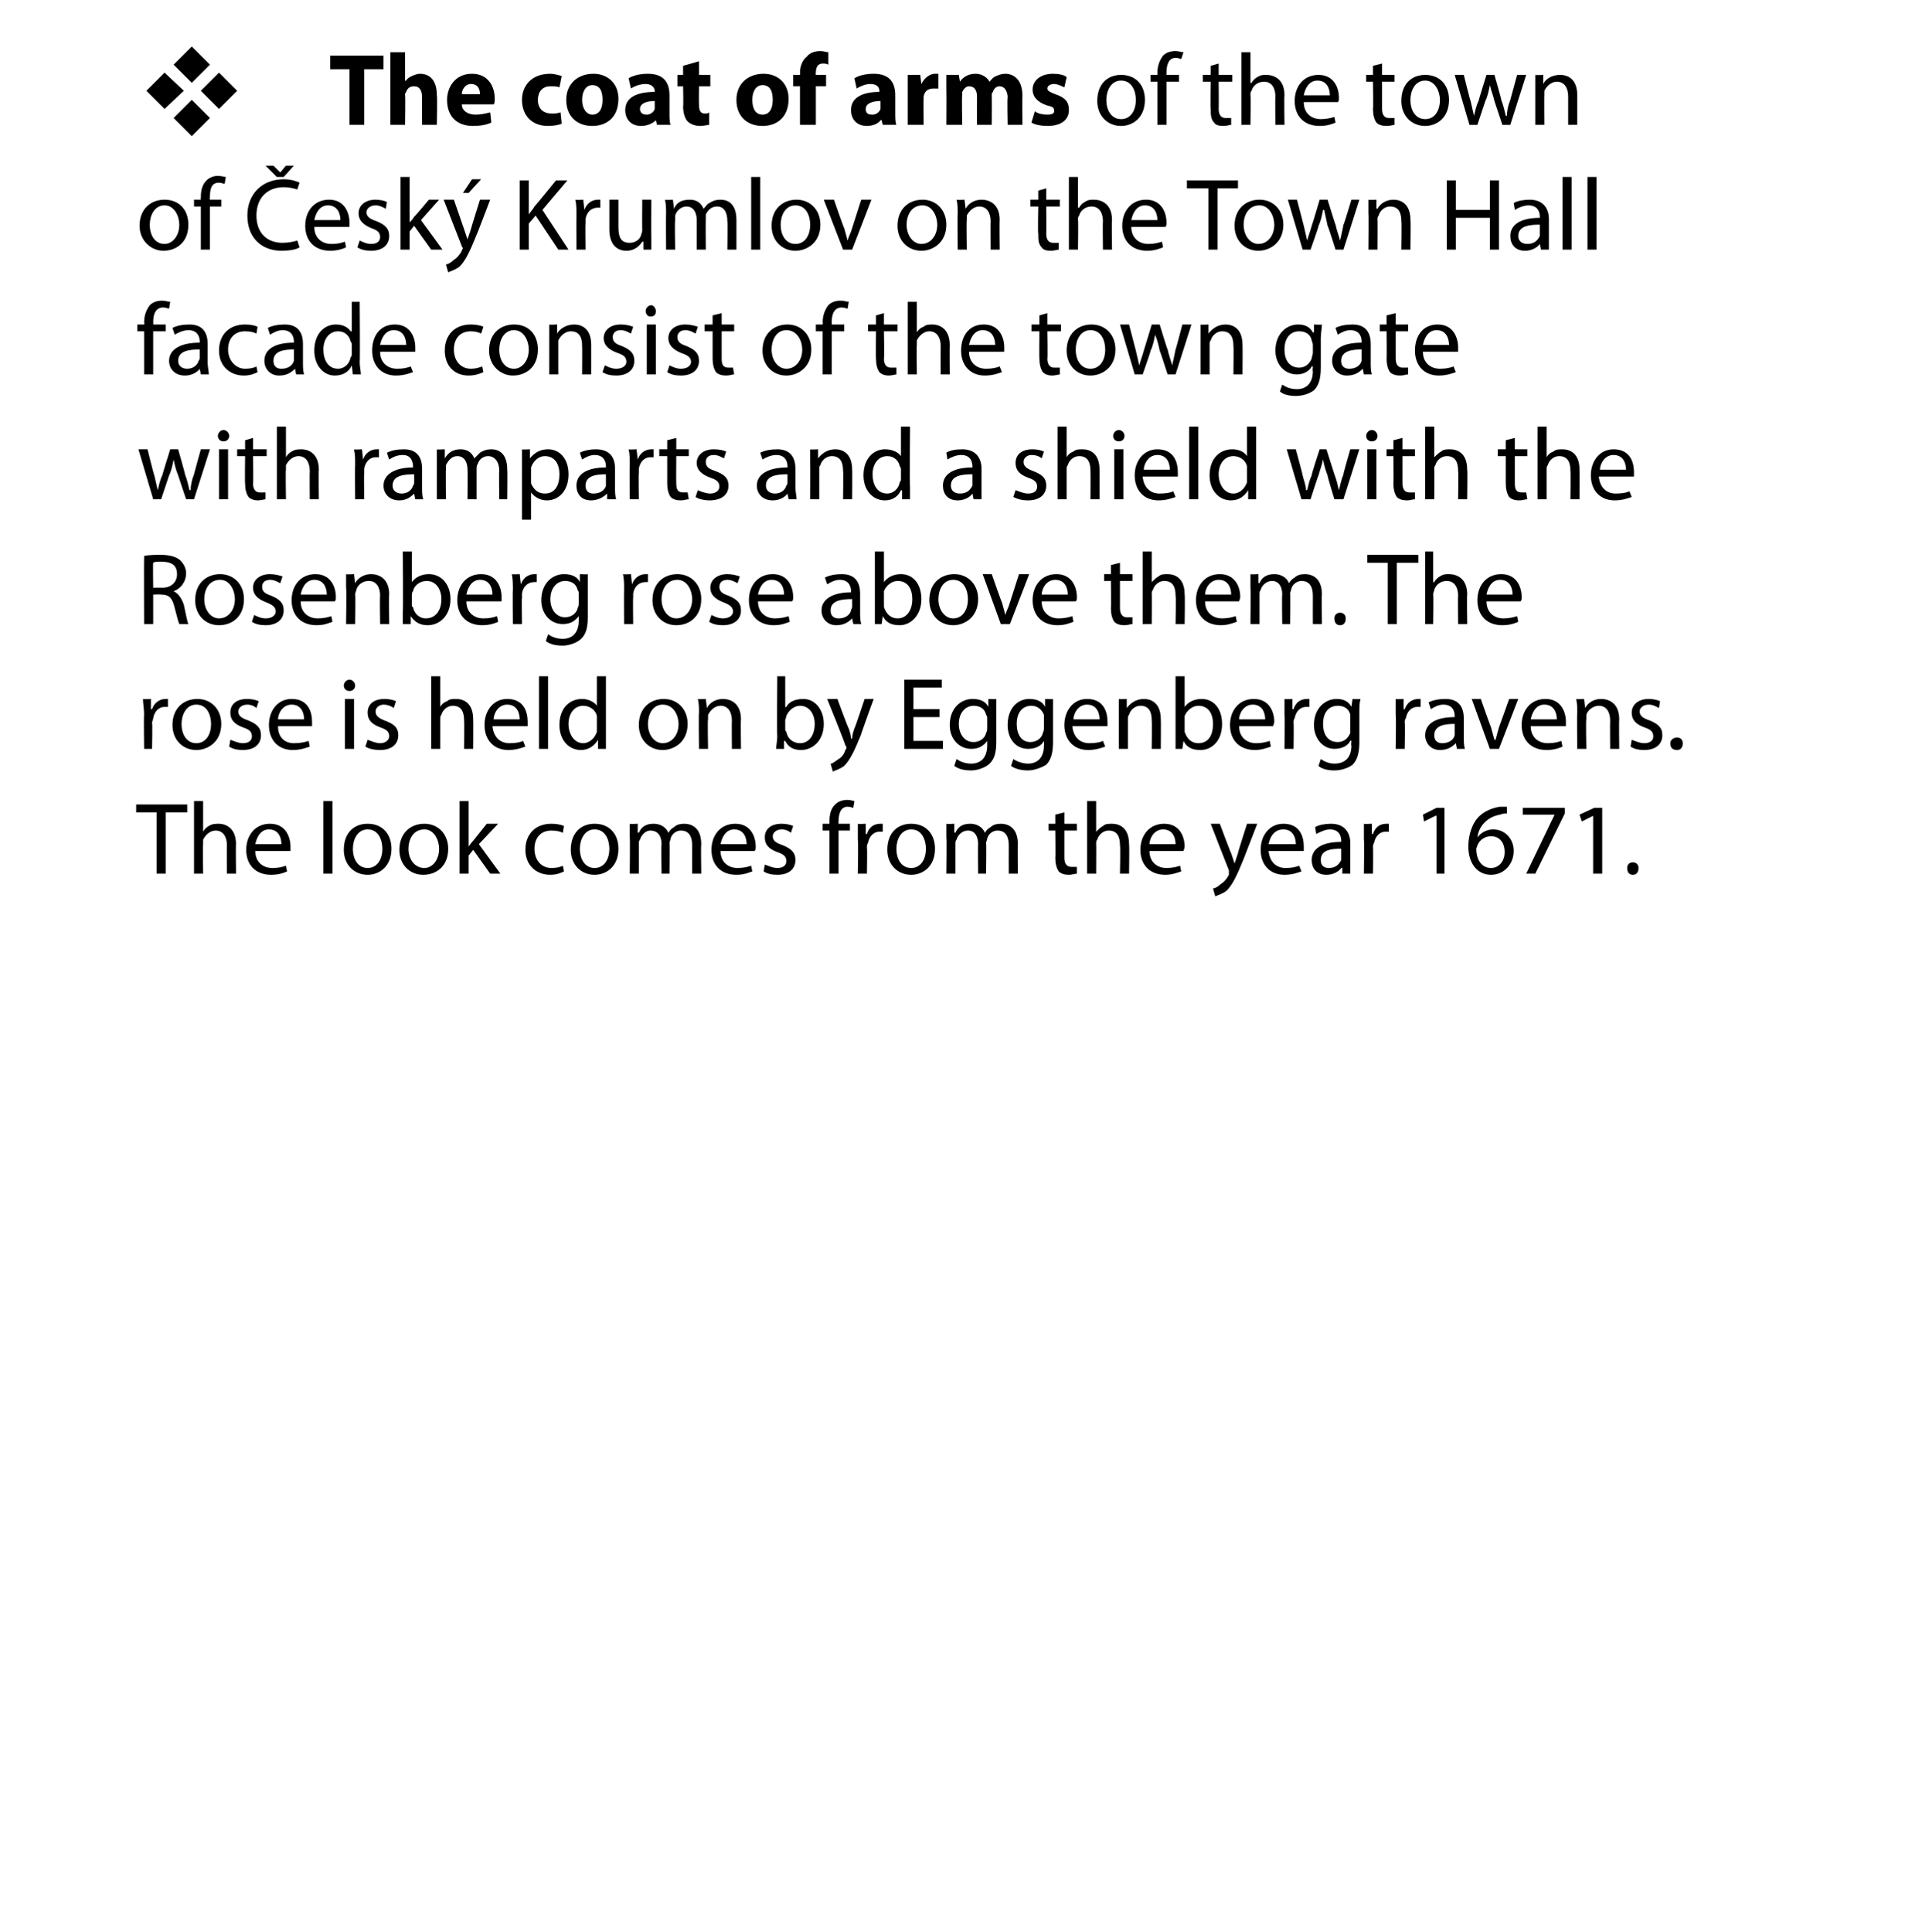 <?xml version="1.0" standalone="no"?><!DOCTYPE svg PUBLIC "-//W3C//DTD SVG 1.1//EN" "http://www.w3.org/Graphics/SVG/1.1/DTD/svg11.dtd"><svg xmlns="http://www.w3.org/2000/svg" version="1.1" width="170px" height="170.3px" viewBox="0 0 170 170.3"><desc>v The coat of arms of the town of esk Krumlov on the Town Hall facade consist of the town gate with ramparts and a</desc><defs/><g id="Polygon170516"><path d="m13.8 71.6H12v-.7h4.5v.7h-1.9v5.4h-.8v-5.4zm3.3-1h.8v2.7s-.02.04 0 0c.1-.2.3-.4.5-.5c.3-.2.6-.2.9-.2c.5 0 1.5.3 1.5 1.8c-.03.01 0 2.6 0 2.6h-.8s-.02-2.5 0-2.5c0-.7-.3-1.3-1-1.3c-.5 0-.9.4-1.1.8v.4c-.04-.03 0 2.6 0 2.6h-.8v-6.4zm5.4 4.4c0 1 .7 1.5 1.5 1.5c.6 0 .9-.1 1.2-.2l.1.5c-.2.1-.7.3-1.4.3c-1.4 0-2.2-.9-2.2-2.2c0-1.3.8-2.3 2.1-2.3c1.4 0 1.8 1.2 1.8 2v.4h-3.1zm2.3-.6c0-.5-.2-1.3-1.1-1.3c-.8 0-1.1.8-1.2 1.3h2.3zm3.7-3.8h.8v6.4h-.8v-6.4zm6 4.2c0 1.6-1.1 2.3-2.1 2.3c-1.2 0-2.1-.9-2.1-2.2c0-1.5.9-2.3 2.1-2.3c1.3 0 2.1.9 2.1 2.2zm-3.4 0c0 1 .5 1.7 1.3 1.7c.8 0 1.3-.7 1.3-1.7c0-.7-.3-1.7-1.3-1.7c-.9 0-1.3.9-1.3 1.7zm8.4 0c0 1.6-1.1 2.3-2.2 2.3c-1.2 0-2.1-.9-2.1-2.2c0-1.5 1-2.3 2.2-2.3c1.2 0 2.1.9 2.1 2.2zm-3.5 0c0 1 .6 1.7 1.4 1.7c.7 0 1.3-.7 1.3-1.7c0-.7-.4-1.7-1.3-1.7c-1 0-1.4.9-1.4 1.7zm5.3-.2s-.02.04 0 0c.1-.1.2-.3.4-.5l1.2-1.5h1l-1.7 1.8l1.9 2.6h-.9l-1.5-2.1l-.4.5v1.6h-.8v-6.4h.8v4zm8.4 2.2c-.2.1-.6.3-1.2.3c-1.3 0-2.2-.9-2.2-2.2c0-1.4.9-2.3 2.3-2.3c.5 0 .9.1 1.1.2l-.1.6c-.2-.1-.5-.2-1-.2c-1 0-1.5.7-1.5 1.6c0 1 .6 1.7 1.5 1.7c.5 0 .8-.1 1-.2l.1.5zm4.8-2c0 1.6-1.1 2.3-2.1 2.3c-1.2 0-2.1-.9-2.1-2.2c0-1.5.9-2.3 2.1-2.3c1.3 0 2.1.9 2.1 2.2zm-3.4 0c0 1 .5 1.7 1.3 1.7c.8 0 1.3-.7 1.3-1.7c0-.7-.3-1.7-1.3-1.7c-.9 0-1.3.9-1.3 1.7zm4.4-1v-1.2c0 .04.7 0 .7 0v.8s.05-.05.1 0c.2-.5.6-.8 1.3-.8c.6 0 1.1.3 1.3.8c.1-.2.3-.4.5-.5c.2-.2.5-.3.9-.3c.6 0 1.5.3 1.5 1.8c-.04.04 0 2.6 0 2.6h-.8s-.01-2.46 0-2.5c0-.8-.3-1.3-1-1.3c-.4 0-.8.3-.9.7c0 .1-.1.3-.1.4c.03.01 0 2.7 0 2.7h-.7s-.04-2.61 0-2.6c0-.7-.3-1.2-1-1.2c-.4 0-.8.4-.9.8c-.1.1-.1.2-.1.4v2.6h-.8s.03-3.18 0-3.2zm8 1.2c0 1 .7 1.5 1.5 1.5c.5 0 .9-.1 1.2-.2l.1.5c-.3.1-.7.3-1.4.3c-1.4 0-2.2-.9-2.2-2.2c0-1.3.8-2.3 2.1-2.3c1.4 0 1.8 1.2 1.8 2c0 .2 0 .3-.1.4h-3zm2.3-.6c0-.5-.2-1.3-1.1-1.3c-.8 0-1.1.8-1.2 1.3h2.3zm1.6 1.8c.3.1.7.3 1.1.3c.6 0 .8-.3.8-.6c0-.4-.2-.6-.8-.8c-.8-.3-1.1-.7-1.1-1.3c0-.7.5-1.2 1.5-1.2c.4 0 .8.1 1 .2l-.2.6c-.1-.1-.4-.3-.8-.3c-.5 0-.8.3-.8.6c0 .4.3.6.9.8c.7.3 1.1.6 1.1 1.3c0 .8-.6 1.3-1.6 1.3c-.5 0-.9-.1-1.2-.3l.1-.6zm5.7.8v-3.8h-.6v-.6h.6v-.2c0-.6.1-1.1.5-1.5c.3-.3.7-.4 1.1-.4c.3 0 .5.1.6.1l-.1.6c-.1 0-.2-.1-.5-.1c-.6 0-.8.6-.8 1.3c-.02.01 0 .2 0 .2h1v.6h-1v3.8h-.8zm2.5-3v-1.4c.01.04.7 0 .7 0v.9h.1c.2-.6.6-.9 1.2-.9h.2v.7h-.3c-.5 0-.9.4-1 1c-.1.1-.1.3-.1.4c.04-.02 0 2.3 0 2.3h-.8s.05-3 0-3zm6.8.8c0 1.6-1.1 2.3-2.1 2.3c-1.2 0-2.1-.9-2.1-2.2c0-1.5.9-2.3 2.1-2.3c1.3 0 2.1.9 2.1 2.2zm-3.4 0c0 1 .5 1.7 1.3 1.7c.8 0 1.3-.7 1.3-1.7c0-.7-.3-1.7-1.3-1.7c-.9 0-1.3.9-1.3 1.7zm4.4-1v-1.2c0 .04.7 0 .7 0v.8s.06-.05.1 0c.2-.5.6-.8 1.3-.8c.6 0 1.1.3 1.3.8c.1-.2.3-.4.5-.5c.2-.2.5-.3.9-.3c.6 0 1.5.3 1.5 1.8c-.03.04 0 2.6 0 2.6h-.8s-.01-2.46 0-2.5c0-.8-.3-1.3-1-1.3c-.4 0-.8.3-.9.7c0 .1-.1.3-.1.4c.04.01 0 2.7 0 2.7h-.7s-.03-2.61 0-2.6c0-.7-.3-1.2-.9-1.2c-.5 0-.9.4-1 .8c-.1.1-.1.2-.1.4v2.6h-.8s.04-3.18 0-3.2zm10.4-2.2v1h1.1v.6h-1.1v2.4c0 .5.2.8.6.8h.5v.6c-.2 0-.4.1-.7.1c-.4 0-.7-.1-.9-.3c-.2-.3-.3-.7-.3-1.2c.03.03 0-2.4 0-2.4h-.6v-.6h.6v-.8l.8-.2zm2-1h.8v2.7s.04.04 0 0c.2-.2.4-.4.6-.5c.2-.2.5-.2.8-.2c.6 0 1.5.3 1.5 1.8c.04.01 0 2.6 0 2.6h-.8s.05-2.5 0-2.5c0-.7-.2-1.3-1-1.3c-.5 0-.9.4-1 .8c-.1.1-.1.2-.1.4c.02-.03 0 2.6 0 2.6h-.8v-6.4zm5.5 4.4c0 1 .7 1.5 1.5 1.5c.5 0 .9-.1 1.2-.2l.1.5c-.3.1-.8.3-1.4.3c-1.4 0-2.2-.9-2.2-2.2c0-1.3.8-2.3 2.1-2.3c1.4 0 1.8 1.2 1.8 2c0 .2-.1.3-.1.4h-3zm2.3-.6c0-.5-.2-1.3-1.1-1.3c-.8 0-1.2.8-1.2 1.3h2.3zm3.9-1.8s.98 2.62 1 2.6l.3.9l.3-.9c-.04 0 .8-2.6.8-2.6h.9l-1.2 3.1c-.6 1.5-1 2.3-1.5 2.8c-.4.3-.8.4-1 .5l-.2-.7c.2 0 .5-.2.7-.4c.2-.1.5-.4.7-.8v-.4c-.03-.04-1.6-4.1-1.6-4.1h.8zm4.3 2.4c.1 1 .7 1.5 1.5 1.5c.6 0 .9-.1 1.2-.2l.2.5c-.3.1-.8.3-1.5.3c-1.3 0-2.1-.9-2.1-2.2c0-1.3.8-2.3 2-2.3c1.5 0 1.8 1.2 1.8 2v.4h-3.1zm2.4-.6c0-.5-.2-1.3-1.1-1.3c-.9 0-1.2.8-1.3 1.3h2.4zM119 76v1h-.7v-.5s-.07-.05-.1 0c-.2.3-.7.6-1.3.6c-.9 0-1.3-.6-1.3-1.3c0-1 .9-1.6 2.6-1.6v-.1c0-.3-.1-1-1-1c-.4 0-.8.2-1.2.4l-.1-.6c.3-.2.9-.3 1.4-.3c1.3 0 1.7.9 1.7 1.7v1.7zm-.8-1.2c-.9 0-1.8.1-1.8 1c0 .5.3.7.7.7c.6 0 .9-.3 1.1-.7v-1zm2-.8v-1.4c.01.04.7 0 .7 0v.9h.1c.2-.6.6-.9 1.2-.9h.2v.7h-.3c-.5 0-.9.4-1 1c-.1.1-.1.3-.1.4c.03-.02 0 2.3 0 2.3h-.8s.04-3 0-3zm6.4-2.1h-.1l-1 .5l-.1-.6l1.2-.6h.7v5.8h-.7v-5.1zm6.2-.2c-.2 0-.4 0-.6.1c-1.2.2-1.9 1.1-2 2c.3-.4.8-.7 1.4-.7c1 0 1.8.8 1.8 1.9c0 1.1-.8 2.1-2 2.1c-1.2 0-2-1-2-2.5c0-1.1.4-2.1.9-2.6c.5-.5 1.2-.8 1.9-.9h.6v.6zm-.2 3.4c0-.9-.5-1.4-1.2-1.4c-.5 0-1 .3-1.2.8c0 .1-.1.2-.1.3c0 1 .5 1.7 1.3 1.7c.7 0 1.2-.6 1.2-1.4zm5.3-3.9v.5l-2.6 5.3h-.8l2.5-5.2h-2.8v-.6h3.7zm2.5.7l-1 .5l-.2-.6l1.3-.6h.7v5.8h-.8v-5.1zm3 4.6c0-.3.2-.5.5-.5c.3 0 .5.2.5.5c0 .4-.2.6-.5.6c-.3 0-.5-.2-.5-.6z" stroke="none" fill="#000"/></g><g id="Polygon170515"><path d="m12.7 63c0-.5-.1-1-.1-1.4c.02.04.7 0 .7 0v.9h.1c.2-.6.7-.9 1.2-.9h.2v.7h-.3c-.5 0-.9.4-1 1c0 .1-.1.3-.1.4c.05-.02 0 2.3 0 2.3h-.7s-.04-3 0-3zm6.8.8c0 1.6-1.2 2.3-2.2 2.3c-1.2 0-2.1-.9-2.1-2.2c0-1.5 1-2.3 2.2-2.3c1.2 0 2.1.9 2.1 2.2zm-3.5 0c0 1 .5 1.7 1.3 1.7c.8 0 1.3-.7 1.3-1.7c0-.7-.3-1.7-1.3-1.7c-.9 0-1.3.9-1.3 1.7zm4.3 1.4c.3.1.7.3 1.1.3c.6 0 .8-.3.8-.6c0-.4-.2-.6-.8-.8c-.8-.3-1.1-.7-1.1-1.3c0-.7.5-1.2 1.5-1.2c.4 0 .8.1 1 .2l-.2.6c-.1-.1-.4-.3-.8-.3c-.5 0-.8.3-.8.6c0 .4.3.6.9.8c.7.3 1.1.6 1.1 1.3c0 .8-.6 1.3-1.6 1.3c-.5 0-.9-.1-1.2-.3l.1-.6zm4.2-1.2c0 1 .6 1.5 1.4 1.5c.6 0 1-.1 1.3-.2l.1.5c-.3.1-.8.3-1.5.3c-1.3 0-2.1-.9-2.1-2.2c0-1.3.8-2.3 2-2.3c1.5 0 1.8 1.2 1.8 2v.4h-3zm2.3-.6c0-.5-.2-1.3-1.1-1.3c-.8 0-1.2.8-1.2 1.3h2.3zm3.6 2.6v-4.4h.8v4.4h-.8zm.9-5.6c0 .3-.2.5-.5.5c-.3 0-.5-.2-.5-.5c0-.2.2-.5.5-.5c.3 0 .5.3.5.5zm1.1 4.8c.3.1.7.3 1.1.3c.5 0 .8-.3.8-.6c0-.4-.2-.6-.8-.8c-.8-.3-1.1-.7-1.1-1.3c0-.7.5-1.2 1.5-1.2c.4 0 .8.1 1 .2l-.2.6c-.1-.1-.5-.3-.9-.3c-.4 0-.7.3-.7.6c0 .4.3.6.8.8c.8.3 1.2.6 1.2 1.3c0 .8-.6 1.3-1.6 1.3c-.5 0-1-.1-1.3-.3l.2-.6zm5.6-5.6h.8v2.7s.02.04 0 0c.1-.2.3-.4.6-.5c.2-.2.5-.2.8-.2c.6 0 1.5.3 1.5 1.8c.02.01 0 2.6 0 2.6h-.8s.03-2.5 0-2.5c0-.7-.2-1.3-1-1.3c-.5 0-.9.4-1 .8c-.1.1-.1.2-.1.4v2.6h-.8v-6.4zm5.4 4.4c.1 1 .7 1.5 1.5 1.5c.6 0 1-.1 1.2-.2l.2.5c-.3.1-.8.3-1.5.3c-1.3 0-2.1-.9-2.1-2.2c0-1.3.8-2.3 2-2.3c1.5 0 1.8 1.2 1.8 2v.4h-3.1zm2.4-.6c0-.5-.2-1.3-1.1-1.3c-.8 0-1.2.8-1.2 1.3h2.3zm1.7-3.8h.8v6.4h-.8v-6.4zm5.9 0v6.4h-.7v-.8s-.04.04 0 0c-.3.5-.8.9-1.5.9c-1.1 0-1.9-.9-1.9-2.2c0-1.5.9-2.3 2-2.3c.6 0 1.1.3 1.3.6c-.01.01 0 0 0 0v-2.6h.8zm-.8 3.8v-.3c-.1-.5-.6-.9-1.2-.9c-.8 0-1.3.7-1.3 1.6c0 .9.5 1.7 1.3 1.7c.5 0 1-.4 1.2-1v-1.1zm8 .4c0 1.6-1.2 2.3-2.2 2.3c-1.2 0-2.1-.9-2.1-2.2c0-1.5 1-2.3 2.2-2.3c1.2 0 2.1.9 2.1 2.2zm-3.5 0c0 1 .6 1.7 1.3 1.7c.8 0 1.4-.7 1.4-1.7c0-.7-.4-1.7-1.4-1.7c-.9 0-1.3.9-1.3 1.7zm4.5-1c0-.4 0-.8-.1-1.2c.03.04.7 0 .7 0l.1.8s-.01-.04 0 0c.2-.4.7-.8 1.4-.8c.6 0 1.6.3 1.6 1.8c-.03.01 0 2.6 0 2.6h-.8s-.02-2.51 0-2.5c0-.7-.3-1.3-1-1.3c-.5 0-.9.4-1.1.8v.4c-.05-.02 0 2.6 0 2.6h-.8s-.04-3.18 0-3.2zm6.9-3.2h.7v2.7s.06.05.1 0c.2-.4.7-.7 1.5-.7c1 0 1.8.9 1.8 2.2c0 1.5-1 2.3-2 2.3c-.6 0-1.1-.2-1.4-.8h-.1v.7h-.7c0-.3.1-.7.1-1.1c-.04-.02 0-5.3 0-5.3zm.7 4.7c0 .1.1.2.1.2c.1.6.6 1 1.2 1c.8 0 1.3-.7 1.3-1.7c0-.9-.5-1.6-1.3-1.6c-.5 0-1 .4-1.2.9c0 .1-.1.3-.1.4v.8zm4.6-2.7s.96 2.62 1 2.6c.1.3.2.6.2.9h.1c0-.3.1-.6.2-.9c.04 0 .9-2.6.9-2.6h.8s-1.15 3.15-1.1 3.1c-.6 1.5-1 2.3-1.5 2.8c-.4.3-.8.4-1 .5l-.2-.7c.2 0 .4-.2.7-.4c.2-.1.5-.4.6-.8c.1-.1.1-.2.1-.2c0-.1 0-.1-.1-.2c.05-.04-1.6-4.1-1.6-4.1h.9zm9 1.6h-2.3v2.1h2.6v.7h-3.4v-6.1h3.3v.7h-2.5v1.9h2.3v.7zm5 2.2c0 1-.2 1.6-.7 2c-.4.3-1 .5-1.5.5c-.6 0-1.1-.1-1.5-.4l.2-.6c.3.2.7.4 1.3.4c.8 0 1.4-.5 1.4-1.6v-.4s-.03-.05 0 0c-.3.4-.7.7-1.4.7c-1.1 0-1.9-.9-1.9-2.1c0-1.5 1-2.3 2-2.3c.8 0 1.2.3 1.4.7c-.04 0 0 0 0 0v-.7s.7.04.7 0v3.8zm-.8-2c0-.2 0-.3-.1-.4c-.1-.5-.5-.8-1.1-.8c-.7 0-1.3.6-1.3 1.6c0 .9.5 1.6 1.3 1.6c.5 0 1-.3 1.1-.8c.1-.2.1-.3.1-.5v-.7zm5.8 2c0 1-.2 1.6-.6 2c-.5.3-1.1.5-1.6.5c-.5 0-1.1-.1-1.5-.4l.2-.6c.3.2.8.4 1.3.4c.8 0 1.4-.5 1.4-1.6c.02.03 0-.4 0-.4c0 0 0-.05 0 0c-.2.4-.7.7-1.4.7c-1.1 0-1.8-.9-1.8-2.1c0-1.5.9-2.3 1.9-2.3c.8 0 1.2.3 1.4.7c-.01 0 0 0 0 0v-.7s.74.04.7 0v3.8zm-.8-2v-.4c-.2-.5-.6-.8-1.1-.8c-.8 0-1.3.6-1.3 1.6c0 .9.4 1.6 1.2 1.6c.5 0 1-.3 1.1-.8c.1-.2.1-.3.1-.5v-.7zm2.5.6c.1 1 .7 1.5 1.5 1.5c.6 0 1-.1 1.2-.2l.2.5c-.3.1-.8.3-1.5.3c-1.3 0-2.1-.9-2.1-2.2c0-1.3.8-2.3 2-2.3c1.5 0 1.8 1.2 1.8 2v.4h-3.1zm2.4-.6c0-.5-.2-1.3-1.1-1.3c-.8 0-1.2.8-1.2 1.3h2.3zm1.7-.6v-1.2c-.02.04.7 0 .7 0v.8s.04-.04 0 0c.3-.4.8-.8 1.5-.8c.6 0 1.5.3 1.5 1.8c.02.01 0 2.6 0 2.6h-.8s.03-2.51 0-2.5c0-.7-.2-1.3-1-1.3c-.5 0-.9.4-1 .8c-.1.1-.1.2-.1.4v2.6h-.8v-3.2zm5-3.2h.8v2.7s.01.05 0 0c.3-.4.8-.7 1.5-.7c1.1 0 1.8.9 1.8 2.2c0 1.5-.9 2.3-1.9 2.3c-.7 0-1.2-.2-1.5-.8c.01-.01 0 0 0 0l-.1.7h-.6v-6.4zm.8 4.7v.2c.2.6.6 1 1.2 1c.9 0 1.3-.7 1.3-1.7c0-.9-.4-1.6-1.3-1.6c-.5 0-1 .4-1.2.9v1.2zm4.8-.3c0 1 .7 1.5 1.5 1.5c.5 0 .9-.1 1.2-.2l.1.5c-.3.1-.8.3-1.4.3c-1.4 0-2.2-.9-2.2-2.2c0-1.3.8-2.3 2.1-2.3c1.4 0 1.8 1.2 1.8 2c0 .2-.1.3-.1.4h-3zm2.3-.6c0-.5-.2-1.3-1.1-1.3c-.8 0-1.2.8-1.2 1.3h2.3zm1.7-.4v-1.4c0 .04.7 0 .7 0v.9h.1c.2-.6.6-.9 1.2-.9h.2v.7h-.3c-.5 0-.9.4-1 1c-.1.1-.1.3-.1.4c.03-.02 0 2.3 0 2.3h-.8s.04-3 0-3zm6.6 2.4c0 1-.2 1.6-.6 2c-.4.3-1 .5-1.6.5c-.5 0-1.1-.1-1.4-.4l.2-.6c.3.2.7.4 1.2.4c.9 0 1.5-.5 1.5-1.6c-.05.03 0-.4 0-.4c0 0-.07-.05-.1 0c-.2.4-.7.7-1.4.7c-1 0-1.8-.9-1.8-2.1c0-1.5 1-2.3 2-2.3c.7 0 1.1.3 1.3.7c.02 0 0 0 0 0l.1-.7s.67.04.7 0c-.1.4-.1.7-.1 1.2v2.6zm-.8-2v-.4c-.1-.5-.5-.8-1.1-.8c-.8 0-1.3.6-1.3 1.6c0 .9.4 1.6 1.3 1.6c.5 0 .9-.3 1.1-.8v-1.2zm4-.4v-1.4c.01.04.7 0 .7 0v.9h.1c.2-.6.7-.9 1.2-.9h.2v.7h-.3c-.5 0-.9.4-1 1c-.1.1-.1.3-.1.4c.04-.02 0 2.3 0 2.3h-.8s.05-3 0-3zm6 2c0 .3 0 .7.1 1h-.7l-.1-.5s-.03-.05 0 0c-.3.3-.7.6-1.4.6c-.8 0-1.3-.6-1.3-1.3c0-1 .9-1.6 2.6-1.6v-.1c0-.3-.1-1-1-1c-.4 0-.8.2-1.1.4l-.2-.6c.4-.2.9-.3 1.5-.3c1.3 0 1.6.9 1.6 1.7v1.7zm-.8-1.2c-.8 0-1.8.1-1.8 1c0 .5.3.7.7.7c.6 0 1-.3 1.1-.7v-1zm2.3-2.2s.87 2.48.9 2.5l.3 1.1h.1l.3-1.1c.02-.02.9-2.5.9-2.5h.8l-1.7 4.4h-.8l-1.6-4.4h.8zm4.4 2.4c0 1 .7 1.5 1.5 1.5c.6 0 .9-.1 1.2-.2l.1.5c-.2.1-.7.3-1.4.3c-1.4 0-2.2-.9-2.2-2.2c0-1.3.8-2.3 2.1-2.3c1.4 0 1.8 1.2 1.8 2v.4h-3.1zm2.3-.6c0-.5-.2-1.3-1.1-1.3c-.8 0-1.1.8-1.2 1.3h2.3zm1.8-.6c0-.4 0-.8-.1-1.2c.02.04.7 0 .7 0l.1.8s-.01-.04 0 0c.2-.4.7-.8 1.4-.8c.6 0 1.6.3 1.6 1.8c-.03.01 0 2.6 0 2.6h-.8s-.02-2.51 0-2.5c0-.7-.3-1.3-1-1.3c-.5 0-1 .4-1.1.8v.4c-.05-.02 0 2.6 0 2.6h-.8s-.04-3.18 0-3.2zm4.8 2.4c.3.1.7.3 1.1.3c.6 0 .8-.3.8-.6c0-.4-.2-.6-.8-.8c-.8-.3-1.1-.7-1.1-1.3c0-.7.6-1.2 1.5-1.2c.4 0 .8.1 1 .2l-.1.6c-.2-.1-.5-.3-.9-.3c-.5 0-.8.3-.8.6c0 .4.3.6.9.8c.7.3 1.1.6 1.1 1.3c0 .8-.6 1.3-1.6 1.3c-.5 0-.9-.1-1.2-.3l.1-.6zm3.4.3c0-.3.3-.5.6-.5c.3 0 .5.2.5.5c0 .4-.2.6-.5.6c-.4 0-.6-.2-.6-.6z" stroke="none" fill="#000"/></g><g id="Polygon170514"><path d="m12.7 49c.4-.1 1-.1 1.5-.1c.8 0 1.4.2 1.7.5c.3.3.5.7.5 1.1c0 .8-.5 1.4-1.1 1.6c.4.2.7.6.9 1.2c.2.9.3 1.5.4 1.7h-.8c-.1-.2-.2-.7-.4-1.4c-.2-.9-.5-1.2-1.2-1.2c0-.03-.7 0-.7 0v2.6h-.8s-.02-5.98 0-6zm.8 2.8s.77-.02.8 0c.8 0 1.3-.5 1.3-1.2c0-.8-.5-1.1-1.4-1.1c-.3 0-.6 0-.7.1c-.03-.04 0 2.2 0 2.2zm8 1c0 1.6-1.1 2.3-2.2 2.3c-1.2 0-2.1-.9-2.1-2.2c0-1.5 1-2.3 2.2-2.3c1.2 0 2.1.9 2.1 2.2zm-3.5 0c0 1 .6 1.7 1.3 1.7c.8 0 1.4-.7 1.4-1.7c0-.7-.4-1.7-1.3-1.7c-1 0-1.4.9-1.4 1.7zm4.4 1.4c.2.1.6.3 1 .3c.6 0 .9-.3.9-.6c0-.4-.3-.6-.8-.8c-.8-.3-1.2-.7-1.2-1.3c0-.7.6-1.2 1.5-1.2c.4 0 .8.1 1.1.2l-.2.6c-.2-.1-.5-.3-.9-.3c-.5 0-.7.3-.7.6c0 .4.2.6.8.8c.7.3 1.1.6 1.1 1.3c0 .8-.6 1.3-1.6 1.3c-.5 0-.9-.1-1.2-.3l.2-.6zm4.1-1.2c0 1 .7 1.5 1.5 1.5c.5 0 .9-.1 1.2-.2l.1.5c-.3.1-.7.3-1.4.3c-1.4 0-2.2-.9-2.2-2.2c0-1.3.8-2.3 2.1-2.3c1.4 0 1.8 1.2 1.8 2c0 .2 0 .3-.1.4h-3zm2.3-.6c0-.5-.2-1.3-1.1-1.3c-.8 0-1.1.8-1.2 1.3h2.3zm1.7-.6v-1.2c.01.04.7 0 .7 0l.1.8s-.02-.04 0 0c.2-.4.7-.8 1.4-.8c.6 0 1.6.3 1.6 1.8c-.04.01 0 2.6 0 2.6h-.8s-.04-2.51 0-2.5c0-.7-.3-1.3-1-1.3c-.6 0-1 .4-1.1.8c0 .1-.1.2-.1.4c.04-.02 0 2.6 0 2.6h-.8s.05-3.18 0-3.2zm5-3.2h.8v2.7s.04.05 0 0c.3-.4.8-.7 1.5-.7c1.1 0 1.9.9 1.9 2.2c0 1.5-1 2.3-2 2.3c-.6 0-1.1-.2-1.5-.8c.04-.01 0 0 0 0v.7h-.7v-1.1c.04-.02 0-5.3 0-5.3zm.8 4.7c0 .1 0 .2.1.2c.1.6.6 1 1.1 1c.9 0 1.4-.7 1.4-1.7c0-.9-.5-1.6-1.3-1.6c-.6 0-1.1.4-1.2.9c-.1.1-.1.3-.1.4v.8zm4.8-.3c0 1 .7 1.5 1.5 1.5c.6 0 .9-.1 1.2-.2l.1.5c-.2.1-.7.3-1.4.3c-1.4 0-2.2-.9-2.2-2.2c0-1.3.8-2.3 2.1-2.3c1.4 0 1.8 1.2 1.8 2v.4h-3.1zm2.3-.6c0-.5-.2-1.3-1.1-1.3c-.8 0-1.1.8-1.2 1.3h2.3zm1.8-.4c0-.5 0-1-.1-1.4c.04.04.7 0 .7 0l.1.9s-.01.01 0 0c.2-.6.7-.9 1.2-.9h.2v.7h-.2c-.6 0-1 .4-1.1 1v.4c-.04-.02 0 2.3 0 2.3h-.8s-.03-3 0-3zm6.6 2.4c0 1-.2 1.6-.7 2c-.4.3-1 .5-1.5.5c-.6 0-1.1-.1-1.5-.4l.2-.6c.3.2.7.4 1.3.4c.8 0 1.4-.5 1.4-1.6v-.4s-.03-.05 0 0c-.3.4-.7.7-1.4.7c-1.1 0-1.9-.9-1.9-2.1c0-1.5 1-2.3 2-2.3c.8 0 1.2.3 1.4.7c-.04 0 0 0 0 0v-.7s.71.04.7 0v3.8zm-.8-2c0-.2 0-.3-.1-.4c-.1-.5-.5-.8-1.1-.8c-.7 0-1.3.6-1.3 1.6c0 .9.5 1.6 1.3 1.6c.5 0 1-.3 1.1-.8c.1-.2.1-.3.1-.5v-.7zm4-.4c0-.5 0-1-.1-1.4c.05.04.7 0 .7 0l.1.9s0 .01 0 0c.2-.6.7-.9 1.2-.9h.2v.7h-.2c-.6 0-1 .4-1.1 1v.4c-.03-.02 0 2.3 0 2.3h-.8s-.02-3 0-3zm6.8.8c0 1.6-1.1 2.3-2.2 2.3c-1.2 0-2.1-.9-2.1-2.2c0-1.5 1-2.3 2.2-2.3c1.2 0 2.1.9 2.1 2.2zm-3.5 0c0 1 .6 1.7 1.3 1.7c.8 0 1.4-.7 1.4-1.7c0-.7-.4-1.7-1.3-1.7c-1 0-1.4.9-1.4 1.7zm4.4 1.4c.2.1.6.3 1 .3c.6 0 .9-.3.9-.6c0-.4-.3-.6-.8-.8c-.8-.3-1.2-.7-1.2-1.3c0-.7.6-1.2 1.5-1.2c.4 0 .8.1 1.1.2l-.2.6c-.2-.1-.5-.3-.9-.3c-.5 0-.7.3-.7.6c0 .4.2.6.8.8c.7.3 1.1.6 1.1 1.3c0 .8-.6 1.3-1.6 1.3c-.5 0-.9-.1-1.2-.3l.2-.6zm4.1-1.2c0 1 .7 1.5 1.5 1.5c.5 0 .9-.1 1.2-.2l.1.5c-.3.1-.7.3-1.4.3c-1.4 0-2.2-.9-2.2-2.2c0-1.3.8-2.3 2.1-2.3c1.4 0 1.8 1.2 1.8 2c0 .2 0 .3-.1.4h-3zm2.3-.6c0-.5-.2-1.3-1.1-1.3c-.8 0-1.1.8-1.2 1.3h2.3zm6.7 1.6c0 .3 0 .7.1 1h-.7l-.1-.5s-.02-.05 0 0c-.3.3-.7.6-1.4.6c-.8 0-1.3-.6-1.3-1.3c0-1 1-1.6 2.6-1.6v-.1c0-.3-.1-1-1-1c-.4 0-.8.2-1.1.4l-.2-.6c.4-.2.9-.3 1.5-.3c1.3 0 1.6.9 1.6 1.7v1.7zm-.7-1.2c-.9 0-1.9.1-1.9 1c0 .5.3.7.7.7c.6 0 1-.3 1.1-.7c0-.1.1-.2.1-.3v-.7zm2-4.2h.8v2.7s0 .05 0 0c.3-.4.8-.7 1.5-.7c1.1 0 1.8.9 1.8 2.2c0 1.5-1 2.3-1.9 2.3c-.7 0-1.2-.2-1.5-.8c0-.01 0 0 0 0l-.1.7h-.6v-6.4zm.8 4.7v.2c.2.6.6 1 1.2 1c.8 0 1.3-.7 1.3-1.7c0-.9-.4-1.6-1.3-1.6c-.5 0-1 .4-1.2.9v1.2zm8.3-.5c0 1.6-1.2 2.3-2.2 2.3c-1.2 0-2.1-.9-2.1-2.2c0-1.5 1-2.3 2.2-2.3c1.2 0 2.1.9 2.1 2.2zm-3.5 0c0 1 .6 1.7 1.3 1.7c.8 0 1.3-.7 1.3-1.7c0-.7-.3-1.7-1.3-1.7c-.9 0-1.3.9-1.3 1.7zm4.7-2.2s.86 2.48.9 2.5l.3 1.1c.1-.4.3-.7.4-1.1l.8-2.5h.9L89 55h-.8l-1.6-4.4h.8zm4.4 2.4c0 1 .7 1.5 1.5 1.5c.5 0 .9-.1 1.2-.2l.1.5c-.3.1-.7.3-1.4.3c-1.4 0-2.2-.9-2.2-2.2c0-1.3.8-2.3 2.1-2.3c1.4 0 1.8 1.2 1.8 2c0 .2 0 .3-.1.4h-3zm2.3-.6c0-.5-.2-1.3-1.1-1.3c-.8 0-1.2.8-1.2 1.3h2.3zm4.6-2.8v1h1.1v.6h-1.1v2.4c0 .5.2.8.6.8h.5v.6c-.2 0-.4.1-.7.1c-.4 0-.7-.1-.9-.3c-.2-.3-.3-.7-.3-1.2c.03.03 0-2.4 0-2.4h-.6v-.6h.6v-.8l.8-.2zm2-1h.8v2.7s.04.04 0 0c.2-.2.4-.4.6-.5c.2-.2.5-.2.8-.2c.6 0 1.5.3 1.5 1.8c.04.01 0 2.6 0 2.6h-.8s.05-2.5 0-2.5c0-.7-.2-1.3-1-1.3c-.5 0-.9.4-1 .8c-.1.1-.1.2-.1.4c.02-.03 0 2.6 0 2.6h-.8v-6.4zm5.5 4.4c0 1 .7 1.5 1.5 1.5c.5 0 .9-.1 1.2-.2l.1.5c-.3.1-.8.3-1.4.3c-1.4 0-2.2-.9-2.2-2.2c0-1.3.8-2.3 2.1-2.3c1.4 0 1.8 1.2 1.8 2c0 .2-.1.3-.1.4h-3zm2.3-.6c0-.5-.2-1.3-1.1-1.3c-.8 0-1.2.8-1.2 1.3h2.3zm1.7-.6v-1.2c0 .04.7 0 .7 0v.8s.05-.05.1 0c.2-.5.6-.8 1.3-.8c.6 0 1.1.3 1.3.8c.1-.2.3-.4.5-.5c.2-.2.5-.3.9-.3c.6 0 1.5.3 1.5 1.8c-.04.04 0 2.6 0 2.6h-.8s-.01-2.46 0-2.5c0-.8-.3-1.3-1-1.3c-.4 0-.8.3-.9.7c0 .1-.1.3-.1.4c.03.01 0 2.7 0 2.7h-.7s-.04-2.61 0-2.6c0-.7-.3-1.2-.9-1.2c-.5 0-.9.4-1 .8c-.1.1-.1.2-.1.4v2.6h-.8s.03-3.18 0-3.2zm7.4 2.7c0-.3.2-.5.5-.5c.3 0 .5.2.5.5c0 .4-.2.6-.5.6c-.3 0-.5-.2-.5-.6zm4.7-4.9h-1.8v-.7h4.5v.7h-1.9v5.4h-.8v-5.4zm3.3-1h.7v2.7s.06.04.1 0c.1-.2.3-.4.5-.5c.3-.2.5-.2.8-.2c.6 0 1.6.3 1.6 1.8c-.04.01 0 2.6 0 2.6h-.8s-.03-2.5 0-2.5c0-.7-.3-1.3-1-1.3c-.6 0-1 .4-1.1.8c0 .1-.1.2-.1.4c.04-.03 0 2.6 0 2.6h-.7v-6.4zM131 53c0 1 .7 1.5 1.5 1.5c.5 0 .9-.1 1.2-.2l.1.5c-.2.1-.7.3-1.4.3c-1.4 0-2.2-.9-2.2-2.2c0-1.3.8-2.3 2.1-2.3c1.4 0 1.8 1.2 1.8 2c0 .2 0 .3-.1.4h-3zm2.3-.6c0-.5-.2-1.3-1.1-1.3c-.8 0-1.1.8-1.2 1.3h2.3z" stroke="none" fill="#000"/></g><g id="Polygon170513"><path d="m13 39.6s.56 2.26.6 2.3l.3 1.3c.1-.4.2-.9.4-1.3c-.01-.03.7-2.3.7-2.3h.7s.64 2.22.6 2.2c.2.5.3 1 .4 1.4h.1c0-.4.1-.9.3-1.4c-.02.03.6-2.2.6-2.2h.8L17.1 44h-.7l-.7-2.1c-.2-.5-.3-.9-.4-1.4c-.1.5-.2 1-.4 1.4l-.7 2.1h-.7l-1.3-4.4h.8zm6.3 4.4v-4.4h.8v4.4h-.8zm.9-5.6c0 .3-.2.5-.5.5c-.3 0-.5-.2-.5-.5c0-.2.2-.5.5-.5c.3 0 .5.3.5.5zm2.1.2v1h1.2v.6h-1.2s.04 2.4 0 2.4c0 .5.2.8.6.8h.5v.6c-.1 0-.4.1-.7.1c-.3 0-.6-.1-.8-.3c-.2-.3-.3-.7-.3-1.2c-.03.03 0-2.4 0-2.4h-.7v-.6h.7v-.8l.7-.2zm2.1-1h.8v2.7s-.03.04 0 0c.1-.2.3-.4.5-.5c.3-.2.6-.2.9-.2c.5 0 1.5.3 1.5 1.8c-.03.01 0 2.6 0 2.6h-.8s-.02-2.5 0-2.5c0-.7-.3-1.3-1-1.3c-.5 0-.9.4-1.1.8v.4c-.04-.03 0 2.6 0 2.6h-.8v-6.4zm6.9 3.4c0-.5 0-1-.1-1.4c.03.04.7 0 .7 0l.1.9s-.01.01 0 0c.2-.6.7-.9 1.2-.9h.2v.7h-.3c-.5 0-.9.4-1 1v.4c-.04-.02 0 2.3 0 2.3h-.8s-.03-3 0-3zm5.9 2c0 .3 0 .7.1 1h-.7l-.1-.5s-.01-.05 0 0c-.3.3-.7.6-1.3.6c-.9 0-1.4-.6-1.4-1.3c0-1 1-1.6 2.6-1.6v-.1c0-.3-.1-1-.9-1c-.5 0-.9.2-1.2.4l-.2-.6c.4-.2.9-.3 1.5-.3c1.3 0 1.6.9 1.6 1.7v1.7zm-.7-1.2c-.9 0-1.9.1-1.9 1c0 .5.4.7.8.7c.5 0 .9-.3 1-.7c.1-.1.1-.2.1-.3v-.7zm2-1v-1.2c-.03.04.7 0 .7 0v.8s.02-.05 0 0c.3-.5.7-.8 1.4-.8c.6 0 1 .3 1.2.8l.5-.5c.3-.2.6-.3 1-.3c.6 0 1.4.3 1.4 1.8c.03.04 0 2.6 0 2.6h-.7s-.04-2.46 0-2.5c0-.8-.4-1.3-1-1.3c-.4 0-.8.3-.9.7c-.1.1-.1.3-.1.4v2.7h-.8s.03-2.61 0-2.6c0-.7-.3-1.2-.9-1.2c-.5 0-.8.4-1 .8v.4c-.02-.02 0 2.6 0 2.6h-.8v-3.2zm7.5.3v-1.5c-.03.04.7 0 .7 0v.8s.04-.01 0 0c.4-.5.9-.8 1.6-.8c1 0 1.8.8 1.8 2.2c0 1.5-.9 2.3-1.9 2.3c-.6 0-1.1-.3-1.4-.7c.01.02 0 0 0 0v2.4h-.8v-4.7zm.8 1.1v.4c.2.5.6.9 1.2.9c.9 0 1.3-.7 1.3-1.7c0-.9-.4-1.6-1.3-1.6c-.5 0-1 .4-1.2 1v1zm7.4.8c0 .3 0 .7.1 1h-.8v-.5s-.05-.05 0 0c-.3.3-.8.6-1.4.6c-.9 0-1.3-.6-1.3-1.3c0-1 .9-1.6 2.6-1.6v-.1c0-.3-.1-1-1-1c-.4 0-.8.2-1.1.4l-.2-.6c.4-.2.9-.3 1.4-.3c1.4 0 1.7.9 1.7 1.7v1.7zm-.8-1.2c-.8 0-1.8.1-1.8 1c0 .5.3.7.7.7c.6 0 1-.3 1.1-.7v-1zm2.1-.8c0-.5 0-1-.1-1.4c.03.04.7 0 .7 0l.1.9s-.01.01 0 0c.2-.6.7-.9 1.2-.9h.2v.7h-.3c-.5 0-.9.4-1 1v.4c-.04-.02 0 2.3 0 2.3h-.8s-.03-3 0-3zm4.1-2.4v1h1.1v.6h-1.1s-.02 2.4 0 2.4c0 .5.1.8.6.8h.4l.1.6c-.2 0-.4.1-.7.1c-.4 0-.7-.1-.9-.3c-.2-.3-.3-.7-.3-1.2v-2.4h-.7v-.6h.7v-.8l.8-.2zm1.9 4.6c.2.1.7.3 1.1.3c.5 0 .8-.3.8-.6c0-.4-.2-.6-.8-.8c-.8-.3-1.2-.7-1.2-1.3c0-.7.6-1.2 1.5-1.2c.5 0 .9.1 1.1.2l-.2.6c-.2-.1-.5-.3-.9-.3c-.5 0-.7.3-.7.6c0 .4.2.6.8.8c.8.3 1.2.6 1.2 1.3c0 .8-.6 1.3-1.7 1.3c-.4 0-.9-.1-1.2-.3l.2-.6zm8.6-.2c0 .3.1.7.1 1h-.7l-.1-.5s0-.05 0 0c-.2.3-.7.6-1.3.6c-.9 0-1.4-.6-1.4-1.3c0-1 1-1.6 2.7-1.6v-.1c0-.3-.1-1-1-1c-.4 0-.9.2-1.2.4l-.2-.6c.4-.2.9-.3 1.5-.3c1.3 0 1.6.9 1.6 1.7v1.7zm-.7-1.2c-.9 0-1.9.1-1.9 1c0 .5.4.7.8.7c.5 0 .9-.3 1-.7c.1-.1.1-.2.1-.3v-.7zm2-1v-1.2c-.02.04.7 0 .7 0v.8s.04-.04 0 0c.3-.4.8-.8 1.5-.8c.6 0 1.5.3 1.5 1.8c.02.01 0 2.6 0 2.6h-.8s.03-2.51 0-2.5c0-.7-.2-1.3-1-1.3c-.5 0-.9.4-1 .8c-.1.1-.1.2-.1.4v2.6h-.8s.02-3.18 0-3.2zm8.8-3.2s-.04 5.27 0 5.3v1.1h-.7v-.8s-.06.04-.1 0c-.2.5-.7.9-1.4.9c-1.1 0-1.9-.9-1.9-2.2c0-1.5.9-2.3 1.9-2.3c.7 0 1.2.3 1.4.6c-.04.01 0 0 0 0v-2.6h.8zm-.8 3.8c0-.1 0-.2-.1-.3c-.1-.5-.5-.9-1.1-.9c-.8 0-1.3.7-1.3 1.6c0 .9.4 1.7 1.3 1.7c.5 0 1-.4 1.1-1c.1-.1.1-.2.1-.3v-.8zm7.1 1.6v1h-.7l-.1-.5s.02-.05 0 0c-.2.3-.7.6-1.3.6c-.9 0-1.3-.6-1.3-1.3c0-1 .9-1.6 2.6-1.6v-.1c0-.3-.1-1-1-1c-.4 0-.9.2-1.2.4l-.1-.6c.3-.2.8-.3 1.4-.3c1.3 0 1.7.9 1.7 1.7v1.7zm-.8-1.2c-.9 0-1.9.1-1.9 1c0 .5.4.7.8.7c.6 0 .9-.3 1.1-.7v-1zm3.8 1.4c.3.1.7.3 1.1.3c.6 0 .8-.3.8-.6c0-.4-.2-.6-.8-.8c-.8-.3-1.1-.7-1.1-1.3c0-.7.5-1.2 1.5-1.2c.4 0 .8.1 1 .2l-.2.6c-.1-.1-.4-.3-.9-.3c-.4 0-.7.3-.7.6c0 .4.3.6.8.8c.8.3 1.2.6 1.2 1.3c0 .8-.6 1.3-1.6 1.3c-.5 0-.9-.1-1.3-.3l.2-.6zm3.7-5.6h.8v2.7s.01.04 0 0c.1-.2.3-.4.6-.5c.2-.2.5-.2.8-.2c.6 0 1.5.3 1.5 1.8v2.6h-.8s.02-2.5 0-2.5c0-.7-.2-1.3-1-1.3c-.5 0-.9.4-1 .8c-.1.1-.1.2-.1.4v2.6h-.8v-6.4zm5 6.4v-4.4h.8v4.4h-.8zm.9-5.6c0 .3-.2.5-.5.5c-.3 0-.5-.2-.5-.5c0-.2.2-.5.5-.5c.3 0 .5.3.5.5zm1.6 3.6c.1 1 .7 1.5 1.5 1.5c.6 0 1-.1 1.2-.2l.2.5c-.3.1-.8.3-1.5.3c-1.3 0-2.1-.9-2.1-2.2c0-1.3.8-2.3 2-2.3c1.5 0 1.8 1.2 1.8 2v.4h-3.1zm2.4-.6c0-.5-.2-1.3-1.1-1.3c-.8 0-1.2.8-1.2 1.3h2.3zm1.7-3.8h.8v6.4h-.8v-6.4zm5.9 0v6.4h-.7v-.8s-.04.04 0 0c-.3.5-.8.9-1.5.9c-1.1 0-1.9-.9-1.9-2.2c0-1.5.9-2.3 2-2.3c.7 0 1.1.3 1.3.6c-.01.01 0 0 0 0v-2.6h.8zm-.8 3.8v-.3c-.1-.5-.6-.9-1.2-.9c-.8 0-1.3.7-1.3 1.6c0 .9.5 1.7 1.3 1.7c.5 0 1-.4 1.2-1v-1.1zm4.3-1.8s.62 2.26.6 2.3c.1.4.3.9.3 1.3h.1c.1-.4.2-.9.4-1.3c-.05-.03.7-2.3.7-2.3h.6l.7 2.2c.2.5.3 1 .4 1.4c.1-.4.2-.9.4-1.4c-.05.03.6-2.2.6-2.2h.8l-1.4 4.4h-.8s-.64-2.08-.6-2.1c-.2-.5-.3-.9-.4-1.4c-.1.5-.3 1-.4 1.4c-.04.03-.7 2.1-.7 2.1h-.8l-1.3-4.4h.8zm6.3 4.4v-4.4h.8v4.4h-.8zm.9-5.6c0 .3-.2.5-.5.5c-.3 0-.5-.2-.5-.5c0-.2.2-.5.5-.5c.3 0 .5.3.5.5zm2.2.2v1h1.1v.6h-1.1v2.4c0 .5.2.8.6.8h.5v.6c-.2 0-.4.1-.7.1c-.4 0-.7-.1-.9-.3c-.2-.3-.3-.7-.3-1.2c.03.03 0-2.4 0-2.4h-.6v-.6h.6v-.8l.8-.2zm2-1h.8v2.7s.04.04 0 0c.2-.2.4-.4.6-.5c.2-.2.5-.2.8-.2c.6 0 1.5.3 1.5 1.8c.04.01 0 2.6 0 2.6h-.8s.05-2.5 0-2.5c0-.7-.2-1.3-1-1.3c-.5 0-.9.4-1 .8c-.1.1-.1.2-.1.4c.02-.03 0 2.6 0 2.6h-.8v-6.4zm7.9 1v1h1.1v.6h-1.1v2.4c0 .5.1.8.6.8h.4l.1.6c-.2 0-.4.1-.7.1c-.4 0-.7-.1-.9-.3c-.2-.3-.3-.7-.3-1.2v-2.4h-.7v-.6h.7v-.8l.8-.2zm2-1h.8v2.7s.02.04 0 0c.1-.2.3-.4.6-.5c.2-.2.5-.2.8-.2c.6 0 1.5.3 1.5 1.8c.02.01 0 2.6 0 2.6h-.8s.03-2.5 0-2.5c0-.7-.2-1.3-1-1.3c-.5 0-.9.4-1 .8c-.1.1-.1.2-.1.4v2.6h-.8v-6.4zm5.4 4.4c.1 1 .7 1.5 1.5 1.5c.6 0 1-.1 1.2-.2l.2.5c-.3.1-.8.3-1.5.3c-1.3 0-2.1-.9-2.1-2.2c0-1.3.8-2.3 2-2.3c1.5 0 1.8 1.2 1.8 2v.4h-3.1zm2.4-.6c0-.5-.2-1.3-1.1-1.3c-.8 0-1.2.8-1.2 1.3h2.3z" stroke="none" fill="#000"/></g><g id="Polygon170512"><path d="m12.7 33v-3.8h-.6v-.6h.6s.04-.16 0-.2c0-.6.2-1.1.5-1.5c.3-.3.7-.4 1.1-.4c.3 0 .5.1.7.1l-.1.6c-.1 0-.3-.1-.5-.1c-.7 0-.9.6-.9 1.3c.02.01 0 .2 0 .2h1.1v.6h-1.1v3.8h-.8zm5.6-1c0 .3.1.7.1 1h-.7l-.1-.5s.01-.05 0 0c-.2.3-.7.6-1.3.6c-.9 0-1.4-.6-1.4-1.3c0-1 1-1.6 2.7-1.6v-.1c0-.3-.1-1-1-1c-.4 0-.9.2-1.2.4l-.2-.6c.4-.2.9-.3 1.5-.3c1.3 0 1.6.9 1.6 1.7v1.7zm-.7-1.2c-.9 0-1.9.1-1.9 1c0 .5.4.7.8.7c.5 0 .9-.3 1-.7c.1-.1.1-.2.1-.3v-.7zm5.1 2c-.2.1-.6.3-1.2.3c-1.3 0-2.2-.9-2.2-2.2c0-1.4.9-2.3 2.3-2.3c.5 0 .9.1 1.1.2l-.1.6c-.2-.1-.5-.2-1-.2c-1 0-1.5.7-1.5 1.6c0 1 .7 1.7 1.5 1.7c.5 0 .8-.1 1-.2l.1.5zm4-.8c0 .3 0 .7.1 1h-.7l-.1-.5s-.02-.05 0 0c-.3.3-.7.6-1.4.6c-.8 0-1.3-.6-1.3-1.3c0-1 .9-1.6 2.6-1.6v-.1c0-.3-.1-1-1-1c-.4 0-.8.2-1.1.4l-.2-.6c.4-.2.9-.3 1.5-.3c1.3 0 1.6.9 1.6 1.7v1.7zm-.8-1.2c-.8 0-1.8.1-1.8 1c0 .5.3.7.7.7c.6 0 1-.3 1.1-.7v-1zm5.8-4.2s.04 5.27 0 5.3c0 .4.1.8.1 1.1h-.7l-.1-.8s.02.04 0 0c-.2.5-.7.9-1.5.9c-1 0-1.8-.9-1.8-2.2c0-1.5.9-2.3 1.9-2.3c.7 0 1.1.3 1.3.6h.1v-2.6h.7zm-.7 3.8c0-.1 0-.2-.1-.3c-.1-.5-.5-.9-1.1-.9c-.8 0-1.3.7-1.3 1.6c0 .9.4 1.7 1.3 1.7c.5 0 1-.4 1.1-1c.1-.1.1-.2.1-.3v-.8zm2.5.6c0 1 .7 1.5 1.5 1.5c.6 0 .9-.1 1.2-.2l.2.5c-.3.1-.8.3-1.5.3c-1.3 0-2.1-.9-2.1-2.2c0-1.3.7-2.3 2-2.3c1.4 0 1.8 1.2 1.8 2v.4h-3.1zm2.3-.6c0-.5-.2-1.3-1.1-1.3c-.8 0-1.1.8-1.2 1.3h2.3zm6.8 2.4c-.2.1-.7.3-1.3.3c-1.3 0-2.1-.9-2.1-2.2c0-1.4.9-2.3 2.3-2.3c.5 0 .9.1 1.1.2l-.2.6c-.2-.1-.5-.2-.9-.2c-1 0-1.5.7-1.5 1.6c0 1 .6 1.7 1.5 1.7c.4 0 .7-.1 1-.2l.1.5zm4.8-2c0 1.6-1.1 2.3-2.2 2.3c-1.1 0-2.1-.9-2.1-2.2c0-1.5 1-2.3 2.2-2.3c1.3 0 2.1.9 2.1 2.2zm-3.4 0c0 1 .5 1.7 1.3 1.7c.7 0 1.3-.7 1.3-1.7c0-.7-.4-1.7-1.3-1.7c-.9 0-1.3.9-1.3 1.7zm4.4-1v-1.2c-.03.04.7 0 .7 0v.8s.03-.04 0 0c.2-.4.8-.8 1.5-.8c.6 0 1.5.3 1.5 1.8v2.6h-.8s.02-2.51 0-2.5c0-.7-.2-1.3-1-1.3c-.5 0-.9.4-1.1.8v3h-.8v-3.2zm4.9 2.4c.2.1.6.3 1 .3c.6 0 .9-.3.9-.6c0-.4-.2-.6-.8-.8c-.8-.3-1.2-.7-1.2-1.3c0-.7.6-1.2 1.5-1.2c.5 0 .8.1 1.1.2l-.2.6c-.2-.1-.5-.3-.9-.3c-.5 0-.7.3-.7.6c0 .4.2.6.8.8c.7.3 1.1.6 1.1 1.3c0 .8-.6 1.3-1.6 1.3c-.5 0-.9-.1-1.2-.3l.2-.6zm3.7.8v-4.4h.8v4.4h-.8zm.8-5.6c0 .3-.1.5-.5.5c-.2 0-.4-.2-.4-.5c0-.2.2-.5.5-.5c.2 0 .4.3.4.5zm1.2 4.8c.2.1.6.3 1 .3c.6 0 .9-.3.9-.6c0-.4-.3-.6-.9-.8c-.7-.3-1.1-.7-1.1-1.3c0-.7.6-1.2 1.5-1.2c.4 0 .8.1 1.1.2l-.2.6c-.2-.1-.5-.3-.9-.3c-.5 0-.7.3-.7.6c0 .4.2.6.8.8c.7.3 1.1.6 1.1 1.3c0 .8-.6 1.3-1.6 1.3c-.5 0-.9-.1-1.2-.3l.2-.6zm4.6-4.6v1h1.1v.6h-1.1v2.4c0 .5.1.8.6.8h.4l.1.6c-.2 0-.4.1-.7.1c-.4 0-.7-.1-.9-.3c-.2-.3-.3-.7-.3-1.2v-2.4h-.7v-.6h.7v-.8l.8-.2zm7.9 3.2c0 1.6-1.2 2.3-2.2 2.3c-1.2 0-2.1-.9-2.1-2.2c0-1.5 1-2.3 2.2-2.3c1.2 0 2.1.9 2.1 2.2zm-3.5 0c0 1 .6 1.7 1.3 1.7c.8 0 1.4-.7 1.4-1.7c0-.7-.4-1.7-1.4-1.7c-.9 0-1.3.9-1.3 1.7zm4.5 2.2v-3.8h-.6v-.6h.6s.04-.16 0-.2c0-.6.2-1.1.5-1.5c.3-.3.7-.4 1.1-.4c.3 0 .5.1.7.1l-.1.6c-.1 0-.3-.1-.5-.1c-.7 0-.9.6-.9 1.3c.02.01 0 .2 0 .2h1.1v.6h-1.1v3.8h-.8zm5.4-5.4v1h1.2v.6h-1.2s.05 2.4 0 2.4c0 .5.2.8.6.8h.5v.6c-.1 0-.4.1-.7.1c-.3 0-.6-.1-.8-.3c-.2-.3-.3-.7-.3-1.2c-.02.03 0-2.4 0-2.4h-.7v-.6h.7v-.8l.7-.2zm2.1-1h.8v2.7s-.02.04 0 0c.1-.2.3-.4.6-.5c.2-.2.5-.2.8-.2c.5 0 1.5.3 1.5 1.8c-.02.01 0 2.6 0 2.6h-.8s-.01-2.5 0-2.5c0-.7-.3-1.3-1-1.3c-.5 0-.9.4-1.1.8v.4c-.03-.03 0 2.6 0 2.6h-.8v-6.4zm5.4 4.4c0 1 .7 1.5 1.5 1.5c.6 0 .9-.1 1.2-.2l.2.5c-.3.1-.8.3-1.5.3c-1.3 0-2.1-.9-2.1-2.2c0-1.3.7-2.3 2-2.3c1.4 0 1.8 1.2 1.8 2v.4h-3.1zm2.3-.6c0-.5-.2-1.3-1.1-1.3c-.8 0-1.1.8-1.2 1.3h2.3zm4.6-2.8v1h1.2v.6h-1.2s.04 2.4 0 2.4c0 .5.2.8.6.8h.5v.6c-.1 0-.4.1-.7.1c-.3 0-.6-.1-.8-.3c-.2-.3-.3-.7-.3-1.2c-.03.03 0-2.4 0-2.4h-.7v-.6h.7v-.8l.7-.2zm6 3.2c0 1.6-1.2 2.3-2.2 2.3c-1.2 0-2.1-.9-2.1-2.2c0-1.5 1-2.3 2.2-2.3c1.2 0 2.1.9 2.1 2.2zm-3.5 0c0 1 .5 1.7 1.3 1.7c.8 0 1.3-.7 1.3-1.7c0-.7-.3-1.7-1.3-1.7c-.9 0-1.3.9-1.3 1.7zm4.7-2.2l.6 2.3l.3 1.3c.1-.4.3-.9.4-1.3c.02-.03.7-2.3.7-2.3h.7s.67 2.22.7 2.2c.1.5.3 1 .4 1.4c.1-.4.2-.9.3-1.4c.02.03.6-2.2.6-2.2h.8l-1.4 4.4h-.7s-.67-2.08-.7-2.1c-.1-.5-.2-.9-.4-1.4c-.1.5-.2 1-.4 1.4c.03.03-.7 2.1-.7 2.1h-.7l-1.3-4.4h.8zm6.3 1.2v-1.2c-.02.04.7 0 .7 0v.8s.04-.04 0 0c.3-.4.8-.8 1.5-.8c.6 0 1.5.3 1.5 1.8c.02.01 0 2.6 0 2.6h-.8s.03-2.51 0-2.5c0-.7-.2-1.3-1-1.3c-.5 0-.9.4-1 .8c-.1.1-.1.2-.1.4v2.6h-.8v-3.2zm10.6 2.6c0 1-.2 1.6-.6 2c-.4.3-1 .5-1.6.5c-.5 0-1.1-.1-1.4-.4l.2-.6c.3.2.7.4 1.3.4c.8 0 1.4-.5 1.4-1.6c-.04.03 0-.4 0-.4c0 0-.06-.05-.1 0c-.2.4-.7.7-1.3.7c-1.1 0-1.9-.9-1.9-2.1c0-1.5 1-2.3 2-2.3c.7 0 1.1.3 1.3.7h.1v-.7s.68.04.7 0c0 .4-.1.7-.1 1.2v2.6zm-.7-2c0-.2-.1-.3-.1-.4c-.1-.5-.5-.8-1.1-.8c-.8 0-1.3.6-1.3 1.6c0 .9.4 1.6 1.3 1.6c.5 0 .9-.3 1.1-.8c0-.2.1-.3.1-.5v-.7zm5.1 1.6c0 .3 0 .7.1 1h-.7l-.1-.5s-.03-.05 0 0c-.3.3-.7.6-1.4.6c-.8 0-1.3-.6-1.3-1.3c0-1 .9-1.6 2.6-1.6v-.1c0-.3-.1-1-1-1c-.4 0-.8.2-1.1.4l-.2-.6c.4-.2.9-.3 1.5-.3c1.3 0 1.6.9 1.6 1.7v1.7zm-.8-1.2c-.8 0-1.8.1-1.8 1c0 .5.3.7.7.7c.6 0 1-.3 1.1-.7v-1zm3-3.2v1h1.1v.6H123v2.4c0 .5.2.8.6.8h.5v.6c-.2 0-.4.1-.7.1c-.4 0-.7-.1-.9-.3c-.2-.3-.3-.7-.3-1.2c.03.03 0-2.4 0-2.4h-.6v-.6h.6v-.8l.8-.2zm2.4 3.4c0 1 .7 1.5 1.5 1.5c.6 0 .9-.1 1.2-.2l.2.5c-.3.1-.8.3-1.5.3c-1.3 0-2.1-.9-2.1-2.2c0-1.3.7-2.3 2-2.3c1.4 0 1.8 1.2 1.8 2v.4h-3.1zm2.3-.6c0-.5-.2-1.3-1.1-1.3c-.8 0-1.1.8-1.2 1.3h2.3z" stroke="none" fill="#000"/></g><g id="Polygon170511"><path d="m16.6 19.8c0 1.6-1.1 2.3-2.2 2.3c-1.1 0-2.1-.9-2.1-2.2c0-1.5 1-2.3 2.2-2.3c1.3 0 2.1.9 2.1 2.2zm-3.4 0c0 1 .5 1.7 1.3 1.7c.7 0 1.3-.7 1.3-1.7c0-.7-.4-1.7-1.3-1.7c-.9 0-1.3.9-1.3 1.7zm4.5 2.2v-3.8h-.6v-.6h.6s-.02-.16 0-.2c0-.6.1-1.1.5-1.5c.3-.3.7-.4 1-.4c.3 0 .6.1.7.1l-.1.6c-.1 0-.3-.1-.5-.1c-.7 0-.8.6-.8 1.3c-.04.01 0 .2 0 .2h1v.6h-1v3.8h-.8zm8.7-.2c-.3.2-.9.3-1.6.3c-1.7 0-3-1.1-3-3.1c0-1.9 1.3-3.2 3.2-3.2c.7 0 1.2.2 1.4.3l-.2.6c-.3-.1-.7-.2-1.2-.2c-1.4 0-2.4.9-2.4 2.5c0 1.5.9 2.4 2.3 2.4c.5 0 1-.1 1.3-.2l.2.6zm-2-6.2l-1-1h.7l.6.6l.5-.6h.7l-.9 1h-.6zm3.3 4.4c0 1 .7 1.5 1.5 1.5c.6 0 .9-.1 1.2-.2l.1.5c-.2.1-.7.3-1.4.3c-1.4 0-2.2-.9-2.2-2.2c0-1.3.8-2.3 2.1-2.3c1.4 0 1.8 1.2 1.8 2v.4h-3.1zm2.3-.6c0-.5-.2-1.3-1.1-1.3c-.8 0-1.1.8-1.2 1.3h2.3zm1.7 1.8c.2.1.6.3 1 .3c.6 0 .8-.3.8-.6c0-.4-.2-.6-.8-.8c-.7-.3-1.1-.7-1.1-1.3c0-.7.6-1.2 1.5-1.2c.4 0 .8.1 1 .2l-.1.6c-.2-.1-.5-.3-.9-.3c-.5 0-.8.3-.8.6c0 .4.3.6.9.8c.7.3 1.1.6 1.1 1.3c0 .8-.6 1.3-1.6 1.3c-.5 0-.9-.1-1.2-.3l.2-.6zm4.4-1.6s.03.04 0 0c.1-.1.3-.3.4-.5c.01.05 1.3-1.5 1.3-1.5h.9l-1.6 1.8L39 22h-1l-1.5-2.1l-.4.5v1.6h-.8v-6.4h.8v4zm3.9-2l.9 2.6l.3.9l.3-.9c-.02 0 .8-2.6.8-2.6h.9S42 20.75 42 20.7c-.6 1.5-1 2.3-1.5 2.8c-.4.3-.8.4-1 .5l-.2-.7c.2 0 .5-.2.7-.4c.2-.1.5-.4.7-.8c0-.1.1-.2.1-.2c0-.1-.1-.1-.1-.2l-1.6-4.1h.9zm2.4-1.8L41.3 17h-.5l.8-1.2h.8zm3.4.1h.8v3s.05-.04 0 0c.2-.3.4-.5.5-.7c.02.01 1.9-2.3 1.9-2.3h1l-2.2 2.6l2.3 3.5h-.9l-2-3l-.6.7v2.3h-.8v-6.1zm5 3.1c0-.5 0-1-.1-1.4c.04.04.7 0 .7 0l.1.9s0 .01 0 0c.2-.6.7-.9 1.2-.9h.2v.7h-.2c-.6 0-1 .4-1.1 1v.4c-.03-.02 0 2.3 0 2.3h-.8s-.02-3 0-3zm6.6 1.8v1.2h-.7v-.7h-.1c-.2.3-.6.8-1.4.8c-.7 0-1.5-.4-1.5-1.9v-2.6h.8v2.4c0 .9.2 1.4 1 1.4c.5 0 .9-.3 1-.7c0-.1.1-.2.1-.4c-.02.01 0-2.7 0-2.7h.8s-.03 3.2 0 3.2zm1.3-2c0-.4 0-.8-.1-1.2c.05.04.7 0 .7 0l.1.8s0-.05 0 0c.2-.5.6-.8 1.4-.8c.6 0 1 .3 1.2.8c.2-.2.3-.4.5-.5c.3-.2.6-.3 1-.3c.6 0 1.4.3 1.4 1.8v2.6h-.8s.04-2.46 0-2.5c0-.8-.3-1.3-.9-1.3c-.5 0-.8.3-1 .7v.4c-.02.01 0 2.7 0 2.7h-.8v-2.6c0-.7-.3-1.2-.9-1.2c-.5 0-.9.4-1 .8v.4c-.05-.02 0 2.6 0 2.6h-.8s-.02-3.18 0-3.2zm7.5-3.2h.8v6.4h-.8v-6.4zm6.1 4.2c0 1.6-1.2 2.3-2.2 2.3c-1.2 0-2.1-.9-2.1-2.2c0-1.5 1-2.3 2.2-2.3c1.2 0 2.1.9 2.1 2.2zm-3.5 0c0 1 .5 1.7 1.3 1.7c.8 0 1.3-.7 1.3-1.7c0-.7-.3-1.7-1.3-1.7c-.9 0-1.3.9-1.3 1.7zm4.7-2.2s.85 2.48.9 2.5l.3 1.1c.1-.4.3-.7.4-1.1l.8-2.5h.9L75.1 22h-.8l-1.7-4.4h.9zm9.9 2.2c0 1.6-1.2 2.3-2.2 2.3c-1.2 0-2.1-.9-2.1-2.2c0-1.5 1-2.3 2.2-2.3c1.2 0 2.1.9 2.1 2.2zm-3.5 0c0 1 .6 1.7 1.3 1.7c.8 0 1.4-.7 1.4-1.7c0-.7-.4-1.7-1.3-1.7c-1 0-1.4.9-1.4 1.7zm4.5-1c0-.4 0-.8-.1-1.2c.03.04.7 0 .7 0l.1.8s0-.04 0 0c.2-.4.7-.8 1.4-.8c.6 0 1.6.3 1.6 1.8c-.03.01 0 2.6 0 2.6h-.8s-.02-2.51 0-2.5c0-.7-.3-1.3-1-1.3c-.5 0-.9.4-1.1.8v.4c-.04-.02 0 2.6 0 2.6h-.8s-.03-3.18 0-3.2zm7.8-2.2v1h1.2v.6h-1.2s.02 2.4 0 2.4c0 .5.2.8.6.8h.5v.6c-.1 0-.4.1-.7.1c-.4 0-.7-.1-.8-.3c-.3-.3-.3-.7-.3-1.2c-.05.03 0-2.4 0-2.4h-.7v-.6h.7v-.8l.7-.2zm2-1h.8v2.7s.06.04.1 0c.1-.2.3-.4.5-.5c.3-.2.5-.2.8-.2c.6 0 1.6.3 1.6 1.8c-.04.01 0 2.6 0 2.6h-.8s-.03-2.5 0-2.5c0-.7-.3-1.3-1-1.3c-.6 0-1 .4-1.1.8c-.1.1-.1.2-.1.4c.04-.03 0 2.6 0 2.6h-.8v-6.4zm5.5 4.4c0 1 .7 1.5 1.5 1.5c.5 0 .9-.1 1.2-.2l.1.5c-.3.1-.7.3-1.4.3c-1.4 0-2.2-.9-2.2-2.2c0-1.3.8-2.3 2.1-2.3c1.4 0 1.8 1.2 1.8 2c0 .2 0 .3-.1.4h-3zm2.3-.6c0-.5-.2-1.3-1.1-1.3c-.8 0-1.1.8-1.2 1.3h2.3zm4.5-2.8h-1.9v-.7h4.5v.7h-1.8v5.4h-.8v-5.4zm6.6 3.2c0 1.6-1.2 2.3-2.2 2.3c-1.2 0-2.1-.9-2.1-2.2c0-1.5 1-2.3 2.2-2.3c1.2 0 2.1.9 2.1 2.2zm-3.5 0c0 1 .6 1.7 1.3 1.7c.8 0 1.4-.7 1.4-1.7c0-.7-.4-1.7-1.3-1.7c-1 0-1.4.9-1.4 1.7zm4.7-2.2s.6 2.26.6 2.3l.3 1.3c.1-.4.3-.9.4-1.3c.03-.03.7-2.3.7-2.3h.7s.68 2.22.7 2.2c.1.5.3 1 .4 1.4c.1-.4.2-.9.3-1.4c.03.03.7-2.2.7-2.2h.7l-1.4 4.4h-.7s-.65-2.08-.7-2.1l-.3-1.4h-.1c-.1.5-.2 1-.4 1.4c.04.03-.7 2.1-.7 2.1h-.7l-1.3-4.4h.8zm6.3 1.2v-1.2c-.01.04.7 0 .7 0v.8s.06-.04.1 0c.2-.4.7-.8 1.4-.8c.6 0 1.5.3 1.5 1.8c.04.01 0 2.6 0 2.6h-.8s.04-2.51 0-2.5c0-.7-.2-1.3-1-1.3c-.5 0-.9.4-1 .8c-.1.1-.1.2-.1.4c.02-.02 0 2.6 0 2.6h-.8s.03-3.18 0-3.2zm7.7-2.9v2.6h3v-2.6h.8v6.1h-.8v-2.8h-3v2.8h-.8v-6.1h.8zm8.2 5.1v1h-.7l-.1-.5s.02-.05 0 0c-.2.3-.7.6-1.3.6c-.9 0-1.3-.6-1.3-1.3c0-1 .9-1.6 2.6-1.6v-.1c0-.3-.1-1-1-1c-.4 0-.9.2-1.2.4l-.1-.6c.3-.2.9-.3 1.4-.3c1.3 0 1.7.9 1.7 1.7v1.7zm-.8-1.2c-.9 0-1.9.1-1.9 1c0 .5.4.7.8.7c.6 0 .9-.3 1.1-.7v-1zm2-4.2h.8v6.4h-.8v-6.4zm2.2 0h.8v6.4h-.8v-6.4z" stroke="none" fill="#000"/></g><g id="Polygon170510"><path d="m30.8 6.1h-1.7V4.9h4.7v1.2h-1.7v4.9h-1.3V6.1zm3.6-1.5h1.3v2.5s.06.03.1 0c.1-.2.3-.3.5-.4c.2-.1.5-.2.7-.2c.9 0 1.5.6 1.5 1.9c.05.03 0 2.6 0 2.6h-1.3s-.02-2.42 0-2.4c0-.6-.2-1-.7-1c-.4 0-.6.2-.7.5c-.1.1-.1.2-.1.3c.04-.01 0 2.6 0 2.6h-1.3V4.6zm6.3 4.6c0 .6.6.9 1.2.9c.5 0 .9-.1 1.3-.2l.1.9c-.4.2-1 .3-1.6.3c-1.5 0-2.3-.9-2.3-2.3c0-1.1.7-2.3 2.2-2.3c1.4 0 2 1.1 2 2.2c0 .2 0 .4-.1.5h-2.8zm1.6-.9c0-.3-.1-.9-.8-.9c-.5 0-.8.5-.8.9h1.6zm7.2 2.6c-.2.1-.7.2-1.2.2c-1.4 0-2.3-.9-2.3-2.3c0-1.2.8-2.3 2.5-2.3c.3 0 .7.1 1 .2l-.2 1c-.2-.1-.4-.1-.8-.1c-.7 0-1.1.5-1.1 1.2c0 .8.5 1.2 1.2 1.2c.3 0 .5 0 .8-.1l.1 1zm5-2.2c0 1.7-1.1 2.4-2.3 2.4c-1.3 0-2.3-.8-2.3-2.3c0-1.4 1-2.3 2.4-2.3c1.3 0 2.2.9 2.2 2.2zm-3.2.1c0 .8.4 1.3.9 1.3c.6 0 .9-.5.9-1.3c0-.7-.2-1.3-.9-1.3c-.6 0-.9.6-.9 1.3zM59 9.9c0 .5 0 .9.1 1.1h-1.2l-.1-.4s-.04-.04 0 0c-.3.3-.8.5-1.3.5c-.9 0-1.4-.6-1.4-1.4c0-1.1 1-1.6 2.6-1.6v-.1c0-.2-.2-.6-.8-.6c-.5 0-1 .2-1.3.4l-.2-.9c.3-.2.9-.4 1.7-.4c1.5 0 1.9.9 1.9 1.9v1.5zm-1.3-1c-.7 0-1.3.2-1.3.7c0 .4.3.5.6.5c.3 0 .6-.2.7-.5v-.7zm3.9-3.5v1.2h1v1h-1s-.02 1.6 0 1.6c0 .5.1.8.5.8c.2 0 .3 0 .4-.1v1.1c-.1 0-.5.1-.8.1c-.5 0-.9-.2-1.1-.4c-.2-.2-.4-.7-.4-1.3c.04.01 0-1.8 0-1.8h-.5v-1h.5v-.8l1.4-.4zm7.9 3.3c0 1.7-1.1 2.4-2.3 2.4c-1.3 0-2.3-.8-2.3-2.3c0-1.4 1-2.3 2.4-2.3c1.3 0 2.2.9 2.2 2.2zm-3.2.1c0 .8.3 1.3.9 1.3c.6 0 .9-.5.9-1.3c0-.7-.2-1.3-.9-1.3c-.6 0-.9.6-.9 1.3zm4.2 2.2V7.6h-.6v-1h.6s.03-.17 0-.2c0-.5.2-1.1.6-1.4c.3-.4.8-.5 1.2-.5c.3 0 .5.1.7.1v1.1c-.2-.1-.3-.1-.5-.1c-.4 0-.6.3-.6.8c-.02-.03 0 .2 0 .2h.9v1h-.9v3.4h-1.4zm8.4-1.1c0 .5 0 .9.1 1.1h-1.2l-.1-.4s-.06-.04-.1 0c-.2.3-.7.5-1.2.5c-.9 0-1.4-.6-1.4-1.4c0-1.1 1-1.6 2.5-1.6v-.1c0-.2-.1-.6-.8-.6c-.4 0-.9.2-1.2.4l-.2-.9c.3-.2.9-.4 1.7-.4c1.5 0 1.9.9 1.9 1.9v1.5zm-1.3-1c-.7 0-1.3.2-1.3.7c0 .4.2.5.6.5c.3 0 .6-.2.7-.5v-.7zM80 8V6.6h1.1l.1.8s.03.01 0 0c.3-.6.8-.9 1.2-.9h.3v1.3h-.4c-.5 0-.8.2-.9.7v.3c-.03-.03 0 2.2 0 2.2H80v-3zm3.4 0V6.6h1.1l.1.6s.03-.01 0 0c.2-.3.6-.7 1.4-.7c.5 0 1 .3 1.2.7c.2-.2.3-.4.6-.5c.2-.1.5-.2.8-.2c.8 0 1.5.6 1.5 1.9c-.02.01 0 2.6 0 2.6h-1.3s-.05-2.39 0-2.4c0-.6-.3-1-.7-1c-.3 0-.5.2-.6.5c-.1.1-.1.2-.1.3c.02.03 0 2.6 0 2.6h-1.3s-.01-2.48 0-2.5c0-.5-.2-.9-.7-.9c-.3 0-.5.3-.6.5v.3c-.05.03 0 2.6 0 2.6h-1.4s.02-3 0-3zm7.8 1.8c.2.2.7.3 1.1.3c.4 0 .6-.1.6-.3c0-.3-.1-.4-.6-.5c-.9-.3-1.3-.8-1.3-1.4c0-.8.7-1.4 1.8-1.4c.5 0 1 .1 1.2.3l-.2.9c-.2-.1-.6-.3-.9-.3c-.4 0-.6.2-.6.4c0 .2.2.3.7.5c.9.3 1.2.7 1.2 1.4c0 .8-.6 1.4-1.9 1.4c-.5 0-1.1-.1-1.4-.3l.3-1zm9.7-1c0 1.6-1.1 2.3-2.1 2.3c-1.2 0-2.1-.9-2.1-2.2c0-1.5.9-2.3 2.1-2.3c1.3 0 2.1.9 2.1 2.2zm-3.4 0c0 1 .5 1.7 1.3 1.7c.8 0 1.3-.7 1.3-1.7c0-.7-.3-1.7-1.3-1.7c-.9 0-1.3.9-1.3 1.7zM102 11V7.2h-.6v-.6h.6s.02-.16 0-.2c0-.6.2-1.1.5-1.5c.3-.3.7-.4 1.1-.4c.3 0 .5.1.7.1l-.2.6c-.1 0-.2-.1-.5-.1c-.6 0-.8.6-.8 1.3v.2h1.1v.6h-1.1v3.8h-.8zm5.4-5.4v1h1.2v.6h-1.2s.02 2.4 0 2.4c0 .5.2.8.6.8h.5v.6c-.1 0-.4.1-.7.1c-.4 0-.7-.1-.8-.3c-.3-.3-.3-.7-.3-1.2c-.05.03 0-2.4 0-2.4h-.7v-.6h.7v-.8l.7-.2zm2-1h.8v2.7s.06.04.1 0c.1-.2.3-.4.5-.5c.3-.2.5-.2.8-.2c.6 0 1.6.3 1.6 1.8c-.04.01 0 2.6 0 2.6h-.8s-.03-2.5 0-2.5c0-.7-.3-1.3-1-1.3c-.6 0-1 .4-1.1.8c-.1.1-.1.2-.1.4c.04-.03 0 2.6 0 2.6h-.8V4.6zm5.5 4.4c0 1 .7 1.5 1.5 1.5c.5 0 .9-.1 1.2-.2l.1.5c-.2.1-.7.3-1.4.3c-1.4 0-2.2-.9-2.2-2.2c0-1.3.8-2.3 2.1-2.3c1.4 0 1.8 1.2 1.8 2c0 .2 0 .3-.1.4h-3zm2.3-.6c0-.5-.2-1.3-1.1-1.3c-.8 0-1.1.8-1.2 1.3h2.3zm4.6-2.8v1h1.1v.6h-1.1v2.4c0 .5.2.8.6.8h.5v.6c-.1 0-.4.1-.7.1c-.4 0-.7-.1-.9-.3c-.2-.3-.3-.7-.3-1.2c.04.03 0-2.4 0-2.4h-.6v-.6h.6v-.8l.8-.2zm5.9 3.2c0 1.6-1.1 2.3-2.1 2.3c-1.2 0-2.1-.9-2.1-2.2c0-1.5.9-2.3 2.1-2.3c1.3 0 2.1.9 2.1 2.2zm-3.4 0c0 1 .5 1.7 1.3 1.7c.8 0 1.3-.7 1.3-1.7c0-.7-.4-1.7-1.3-1.7c-.9 0-1.3.9-1.3 1.7zm4.7-2.2s.56 2.26.6 2.3l.3 1.3c.1-.4.2-.9.4-1.3c-.01-.03.7-2.3.7-2.3h.7s.64 2.22.6 2.2c.2.5.3 1 .4 1.4h.1c0-.4.1-.9.3-1.4l.6-2.2h.8l-1.4 4.4h-.7l-.7-2.1c-.1-.5-.3-.9-.4-1.4c-.1.5-.2 1-.4 1.4l-.7 2.1h-.7l-1.3-4.4h.8zm6.3 1.2V6.6c-.05.04.7 0 .7 0v.8s.02-.04 0 0c.2-.4.7-.8 1.5-.8c.6 0 1.5.3 1.5 1.8v2.6h-.8V8.5c0-.7-.3-1.3-1-1.3c-.5 0-.9.4-1.1.8v.4c-.02-.02 0 2.6 0 2.6h-.8V7.8z" stroke="none" fill="#000"/></g><g id="Polygon170509"><path d="m14.5 9.6L12.9 8l1.6-1.6L16.2 8l-1.7 1.6zm.8-3.9l1.6-1.6l1.6 1.6l-1.6 1.6l-1.6-1.6zm4 .7L20.9 8l-1.6 1.6L17.7 8l1.6-1.6zm-.8 4L16.9 12l-1.6-1.6l1.6-1.6l1.6 1.6z" stroke="none" fill="#000"/></g></svg>